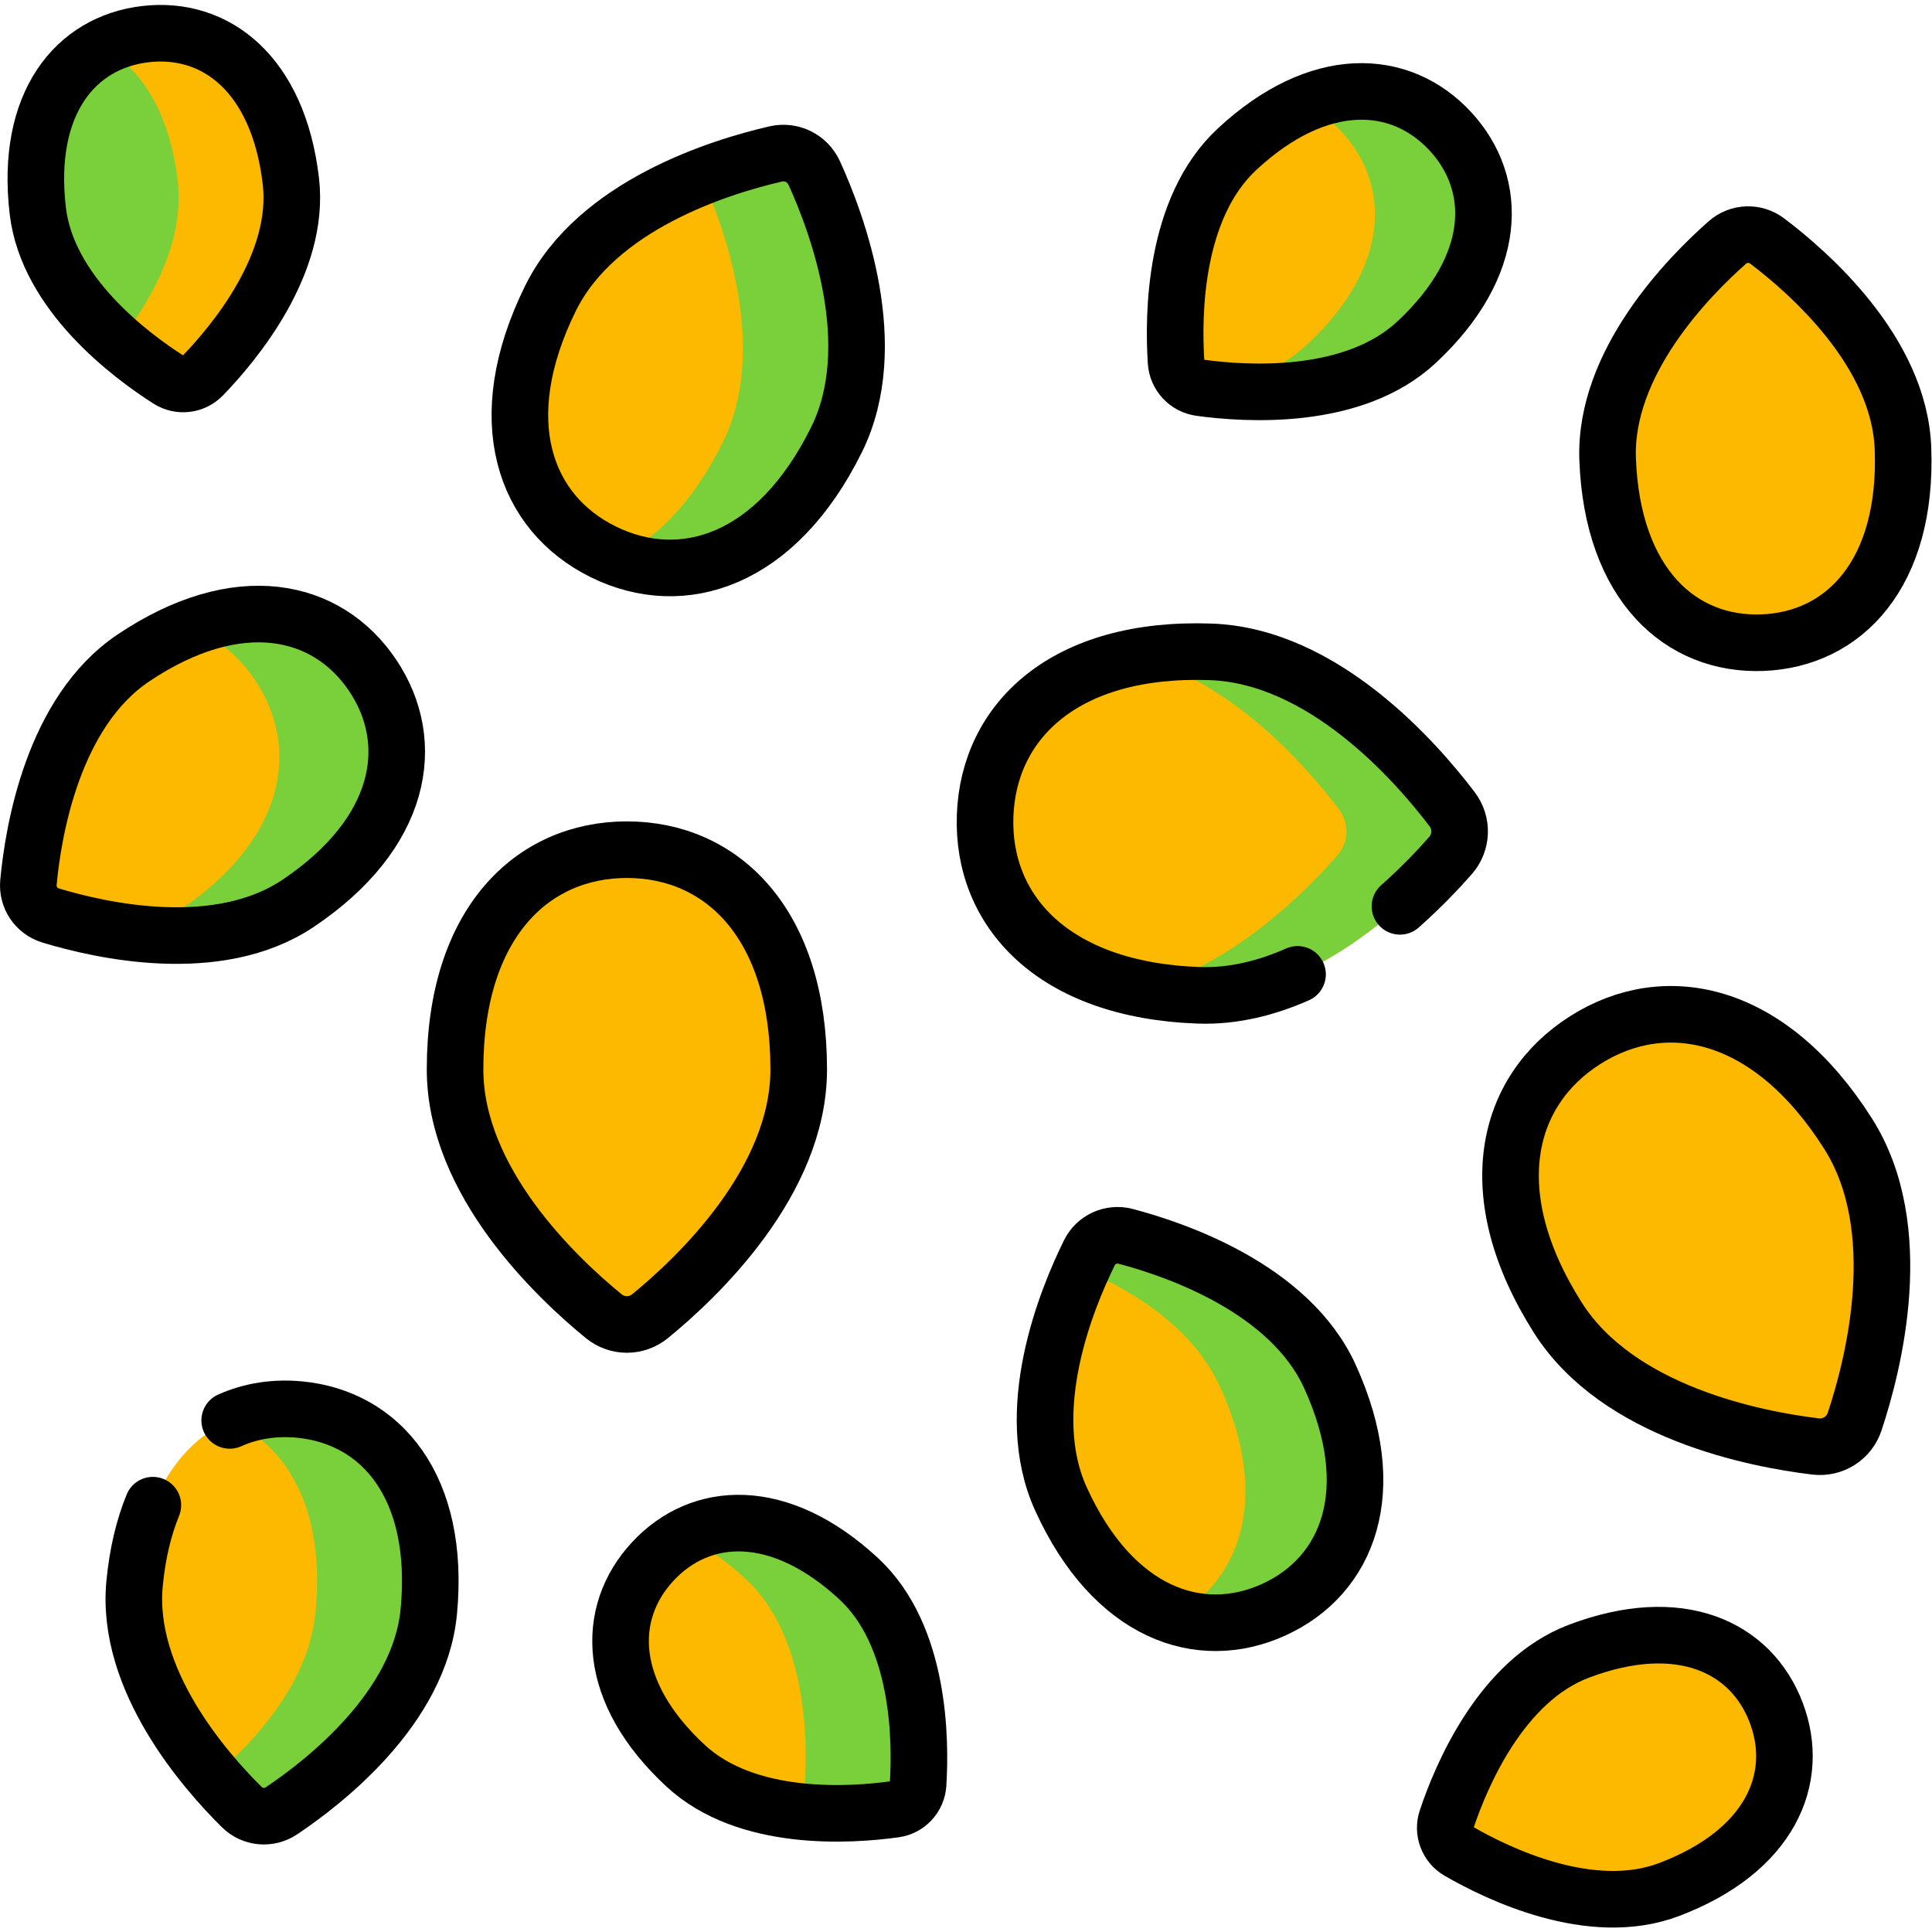 <?xml version="1.0" encoding="UTF-8"?> <svg xmlns="http://www.w3.org/2000/svg" xmlns:xlink="http://www.w3.org/1999/xlink" xmlns:svgjs="http://svgjs.com/svgjs" version="1.1" width="512" height="512" x="0" y="0" viewBox="0 0 682.667 682.667" style="enable-background:new 0 0 512 512" xml:space="preserve" class=""><g><defs id="defs7258"><clipPath id="clipPath7268"><path d="M 0,512 H 512 V 0 H 0 Z" id="path7266" fill="#000000" data-original="#000000" class=""></path></clipPath></defs><g id="g7260" transform="matrix(1.333,0,0,-1.333,0,682.667)"><g id="g7262"><g id="g7264" clip-path="url(#clipPath7268)"><g id="g7270" transform="translate(426.147,390.336)"><path d="M 0,0 C -0.975,25.614 21.377,48.379 31.728,57.508 34.714,60.142 39.1,60.309 42.277,57.91 53.292,49.594 77.311,28.595 78.286,2.981 79.554,-30.3 62.667,-47.74 41.049,-48.563 19.431,-49.386 1.268,-33.281 0,0" style="fill-opacity:1;fill-rule:nonzero;stroke:none" id="path7272" fill="#FCB900" data-original="#f3d69e" class=""></path></g><g id="g7274" transform="translate(320.965,339.334)"><path d="m 0,0 c 29.787,-1.065 54.269,-28.937 63.967,-41.722 2.798,-3.688 2.616,-8.789 -0.438,-12.268 -10.587,-12.06 -36.997,-38.113 -66.783,-37.048 -38.703,1.384 -57.478,22.461 -56.579,47.6 C -58.935,-18.298 -38.702,1.384 0,0" style="fill-opacity:1;fill-rule:nonzero;stroke:none" id="path7276" fill="#FCB900" data-original="#efcb83" class=""></path></g><g id="g7278" transform="translate(211.723,228.655)"><path d="m 0,0 c 0,-29.805 -26.98,-55.267 -39.41,-65.417 -3.586,-2.928 -8.69,-2.928 -12.276,0 -12.43,10.15 -39.41,35.612 -39.41,65.417 0,38.727 20.393,58.243 45.548,58.243 C -20.393,58.243 0,38.727 0,0" style="fill-opacity:1;fill-rule:nonzero;stroke:none" id="path7280" fill="#FCB900" data-original="#f3d69e" class=""></path></g><g id="g7282" transform="translate(489.879,211.631)"><path d="m 0,0 c 15.958,-25.173 6.804,-61.124 1.739,-76.352 -1.461,-4.392 -5.771,-7.125 -10.367,-6.572 -15.933,1.917 -52.353,8.977 -68.311,34.15 -20.735,32.709 -13.961,60.11 7.285,73.579 C -48.408,38.273 -20.735,32.708 0,0" style="fill-opacity:1;fill-rule:nonzero;stroke:none" id="path7284" fill="#FCB900" data-original="#f3d69e" class=""></path></g><g id="g7286" transform="translate(375.48,421.4)"><path d="m 0,0 c -16.731,-15.576 -45.124,-13.738 -57.317,-12.064 -3.518,0.483 -6.185,3.348 -6.416,6.891 -0.798,12.282 -0.605,40.734 16.127,56.31 21.739,20.238 43.352,18.99 56.498,4.869 C 22.038,41.885 21.739,20.238 0,0" style="fill-opacity:1;fill-rule:nonzero;stroke:none" id="path7288" fill="#FCB900" data-original="#dbb56a" class=""></path></g><g id="g7290" transform="translate(281.238,114.78)"><path d="m 0,0 c -10.625,23.327 1.413,52.873 7.523,65.247 1.763,3.57 5.757,5.39 9.607,4.377 C 30.477,66.111 60.669,55.802 71.295,32.475 85.101,2.166 76.098,-20.378 56.411,-29.346 36.723,-38.313 13.806,-30.309 0,0" style="fill-opacity:1;fill-rule:nonzero;stroke:none" id="path7292" fill="#FCB900" data-original="#dbb56a" class=""></path></g><g id="g7294" transform="translate(227.65,93.617)"><path d="m 0,0 c 16.211,-15.021 16.462,-42.528 15.718,-54.404 -0.215,-3.427 -2.787,-6.202 -6.187,-6.677 -11.785,-1.646 -39.231,-3.487 -55.442,11.535 -21.064,19.518 -21.401,40.445 -8.722,54.127 C -41.956,18.263 -21.063,19.518 0,0" style="fill-opacity:1;fill-rule:nonzero;stroke:none" id="path7296" fill="#FCB900" data-original="#dbb56a" class=""></path></g><g id="g7298" transform="translate(442.415,11.247)"><path d="m 0,0 c -20.668,-7.829 -45.41,4.192 -55.713,10.146 -2.972,1.717 -4.313,5.256 -3.225,8.512 3.773,11.285 14.343,36.681 35.011,44.51 C 2.927,73.34 21.816,64.326 28.424,46.882 35.031,29.439 26.854,10.172 0,0" style="fill-opacity:1;fill-rule:nonzero;stroke:none" id="path7300" fill="#FCB900" data-original="#f3d69e" class=""></path></g><g id="g7302" transform="translate(77.103,464.117)"><path d="m 0,0 c 2.571,-21.951 -15.102,-43.03 -23.381,-51.578 -2.389,-2.465 -6.147,-2.905 -9.04,-1.058 -10.031,6.402 -32.097,22.826 -34.668,44.777 -3.341,28.521 9.994,44.654 28.52,46.824 C -20.043,41.135 -3.341,28.521 0,0" style="fill-opacity:1;fill-rule:nonzero;stroke:none" id="path7304" fill="#7AD03A" data-original="#f5deb2" class=""></path></g><g id="g7306" transform="translate(113.664,84.918)"><path d="m 0,0 c -2.425,-25.518 -27.596,-45.122 -39.064,-52.8 -3.308,-2.215 -7.678,-1.799 -10.509,0.999 -9.817,9.701 -30.844,33.696 -28.418,59.214 3.151,33.155 22.198,48.205 43.735,46.158 C -12.72,51.524 3.151,33.156 0,0" style="fill-opacity:1;fill-rule:nonzero;stroke:none" id="path7308" fill="#FCB900" data-original="#dbb56a" class=""></path></g><g id="g7310" transform="translate(79.022,272.674)"><path d="m 0,0 c -21.281,-14.289 -52.395,-7.231 -65.601,-3.221 -3.809,1.157 -6.255,4.801 -5.884,8.765 1.288,13.741 6.534,45.21 27.815,59.498 27.651,18.565 51.362,13.361 63.421,-4.6 C 31.81,42.481 27.651,18.564 0,0" style="fill-opacity:1;fill-rule:nonzero;stroke:none" id="path7312" fill="#FCB900" data-original="#dbb56a" class=""></path></g><g id="g7314" transform="translate(145.924,433.046)"><path d="m 0,0 c 12.245,24.813 45.167,34.928 59.685,38.271 4.188,0.964 8.437,-1.133 10.22,-5.043 C 76.083,19.671 88.084,-12.611 75.84,-37.424 59.93,-69.666 34.935,-77.536 13.992,-67.201 -6.95,-56.867 -15.91,-32.241 0,0" style="fill-opacity:1;fill-rule:nonzero;stroke:none" id="path7316" fill="#FCB900" data-original="#dbb56a" class=""></path></g><g id="g7318" transform="translate(504.433,393.317)"><path d="m 0,0 c -0.975,25.614 -24.994,46.613 -36.009,54.928 -3.178,2.399 -7.563,2.232 -10.549,-0.401 -2.43,-2.144 -5.525,-5.047 -8.82,-8.553 C -44.034,35.342 -30.721,18.936 -30,0 c 0.985,-25.869 -9,-42.162 -23.648,-48.524 5.049,-2.228 10.603,-3.241 16.411,-3.02 C -15.619,-50.721 1.268,-33.281 0,0" style="fill-opacity:1;fill-rule:nonzero;stroke:none" id="path7320" fill="#FCB900" data-original="#efcb83" class=""></path></g><g id="g7322" transform="translate(384.932,297.612)"><path d="M 0,0 C -9.699,12.785 -34.181,40.657 -63.967,41.722 -71.292,41.984 -77.952,41.488 -83.948,40.347 -58.765,34.449 -38.586,11.319 -30,0 c 2.798,-3.688 2.616,-8.789 -0.438,-12.268 -8.758,-9.975 -28.345,-29.51 -51.71,-35.367 4.598,-0.907 9.564,-1.489 14.926,-1.68 29.786,-1.065 56.197,24.987 66.784,37.047 C 2.616,-8.789 2.798,-3.688 0,0" style="fill-opacity:1;fill-rule:nonzero;stroke:none" id="path7324" fill="#7AD03A" data-original="#edc472" class=""></path></g><g id="g7326" transform="translate(166.175,286.898)"><path d="m 0,0 c -5.257,0 -10.301,-0.865 -15,-2.566 17.783,-6.443 30.548,-25.044 30.548,-55.677 0,-23.853 -17.275,-44.915 -30.548,-57.582 3.312,-3.161 6.379,-5.808 8.862,-7.835 3.586,-2.928 8.69,-2.928 12.276,0 12.43,10.149 39.41,35.612 39.41,65.417 C 45.548,-19.517 25.155,0 0,0" style="fill-opacity:1;fill-rule:nonzero;stroke:none" id="path7328" fill="#FCB900" data-original="#efcb83" class=""></path></g><g id="g7330" transform="translate(489.879,211.63)"><path d="M 0,0 C -18.29,28.852 -41.976,36.574 -61.89,28.752 -50.658,24.433 -39.587,15.123 -30,0 c 15.958,-25.173 6.804,-61.124 1.739,-76.351 -0.308,-0.929 -0.751,-1.777 -1.29,-2.543 8.218,-2.205 15.681,-3.399 20.923,-4.029 4.596,-0.554 8.906,2.179 10.367,6.572 C 6.804,-61.124 15.958,-25.173 0,0" style="fill-opacity:1;fill-rule:nonzero;stroke:none" id="path7332" fill="#FCB900" data-original="#efcb83" class=""></path></g><g id="g7334" transform="translate(385.768,477.321)"><path d="m 0,0 c -9.676,10.394 -23.903,13.856 -39.406,7.035 3.364,-1.753 6.445,-4.115 9.163,-7.035 13.252,-14.235 12.951,-36.057 -8.964,-56.46 -7.63,-7.103 -17.666,-10.607 -27.507,-12.165 12.309,-1.687 40.897,-3.524 57.75,12.165 C 12.952,-36.057 13.252,-14.235 0,0" style="fill-opacity:1;fill-rule:nonzero;stroke:none" id="path7336" fill="#7AD03A" data-original="#cba863" class=""></path></g><g id="g7338" transform="translate(353.671,144.495)"><path d="m 0,0 c -10.711,23.516 -41.148,33.909 -54.603,37.449 -3.881,1.022 -7.908,-0.812 -9.685,-4.411 -0.361,-0.732 -0.744,-1.527 -1.141,-2.373 13.394,-5.943 28.33,-15.613 35.186,-30.665 13.918,-30.554 4.843,-53.281 -15.005,-62.321 -0.091,-0.042 -0.183,-0.077 -0.275,-0.118 9.957,-4.639 20.641,-4.382 30.518,0.118 C 4.842,-53.281 13.918,-30.554 0,0" style="fill-opacity:1;fill-rule:nonzero;stroke:none" id="path7340" fill="#7AD03A" data-original="#cba863" class=""></path></g><g id="g7342" transform="translate(227.65,93.617)"><path d="M 0,0 C -16.916,15.675 -33.718,17.943 -46.248,11.145 -40.937,8.731 -35.475,5.073 -30,0 c 16.211,-15.021 16.462,-42.528 15.718,-54.404 -0.211,-3.356 -2.688,-6.073 -5.983,-6.63 11.694,-1.948 23.199,-0.968 29.796,-0.047 3.4,0.475 5.972,3.25 6.187,6.677 C 16.462,-42.528 16.211,-15.021 0,0" style="fill-opacity:1;fill-rule:nonzero;stroke:none" id="path7344" fill="#7AD03A" data-original="#cba863" class=""></path></g><g id="g7346" transform="translate(470.838,58.129)"><path d="M 0,0 C -6.185,16.328 -23.132,25.268 -47.298,18.002 -39.066,14.676 -33.142,8.294 -30,0 c 6.607,-17.443 -1.57,-36.71 -28.424,-46.882 -0.301,-0.114 -0.605,-0.21 -0.907,-0.315 9.848,-2.6 20.857,-3.492 30.907,0.315 C -1.57,-36.71 6.607,-17.443 0,0" style="fill-opacity:1;fill-rule:nonzero;stroke:none" id="path7348" fill="#FCB900" data-original="#efcb83" class=""></path></g><g id="g7350" transform="translate(77.103,464.117)"><path d="M 0,0 C -3.341,28.521 -20.043,41.135 -38.569,38.965 -42.632,38.489 -46.445,37.34 -49.888,35.538 -39.792,30.039 -32.144,18.299 -30,0 c 1.913,-16.329 -7.376,-32.171 -15.668,-42.735 4.982,-4.351 9.818,-7.713 13.247,-9.902 2.893,-1.846 6.651,-1.406 9.04,1.059 C -15.102,-43.03 2.571,-21.951 0,0" style="fill-opacity:1;fill-rule:nonzero;stroke:none" id="path7352" fill="#FCB900" data-original="#f3d69e" class=""></path></g><g id="g7354" transform="translate(79.407,138.489)"><path d="m 0,0 c -6.526,0.621 -12.82,-0.34 -18.517,-2.888 15.36,-6.61 25.33,-23.776 22.773,-50.683 -1.749,-18.408 -15.335,-33.737 -27.075,-43.733 2.787,-3.259 5.402,-5.992 7.502,-8.068 2.832,-2.798 7.201,-3.213 10.509,-0.999 11.469,7.679 36.639,27.283 39.064,52.8 C 37.408,-20.415 21.537,-2.047 0,0" style="fill-opacity:1;fill-rule:nonzero;stroke:none" id="path7356" fill="#7AD03A" data-original="#cba863" class=""></path></g><g id="g7358" transform="translate(97.855,331.862)"><path d="M 0,0 C -9.513,14.169 -26.221,20.46 -46.395,13.559 -39.86,10.811 -34.372,6.15 -30.243,0 c 12.157,-18.107 7.964,-42.217 -19.911,-60.932 -5.58,-3.747 -11.833,-6.028 -18.263,-7.296 14.931,-2.341 33.986,-2.453 48.506,7.296 C 7.964,-42.217 12.157,-18.107 0,0" style="fill-opacity:1;fill-rule:nonzero;stroke:none" id="path7360" fill="#7AD03A" data-original="#cba863" class=""></path></g><g id="g7362" transform="translate(215.859,466.099)"><path d="m 0,0 c -1.797,3.942 -6.08,6.056 -10.303,5.083 -4.913,-1.13 -11.92,-3.037 -19.524,-6.008 6.328,-14.158 17.644,-45.826 5.567,-70.299 -8.073,-16.36 -18.467,-26.49 -29.492,-31.193 20.548,-8.541 44.353,0.02 59.735,31.193 C 18.327,-46.21 6.229,-13.667 0,0" style="fill-opacity:1;fill-rule:nonzero;stroke:none" id="path7364" fill="#7AD03A" data-original="#cba863" class=""></path></g><g id="g7366" transform="translate(343.95,253.848)"><path d="m 0,0 c -8.181,-3.626 -17.05,-5.879 -26.239,-5.551 -38.702,1.384 -57.478,22.461 -56.579,47.6 0.899,25.139 21.131,44.822 59.833,43.438 C 6.802,84.422 31.284,56.55 40.982,43.765 43.78,40.077 43.598,34.976 40.544,31.497 37.38,27.893 32.803,23.039 27.145,18.032" style="stroke-linecap: round; stroke-linejoin: round; stroke-miterlimit: 10; stroke-dasharray: none; stroke-opacity: 1;" id="path7368" fill="none" stroke="#000000" stroke-width="15px" stroke-linecap="round" stroke-linejoin="round" stroke-miterlimit="10" stroke-dasharray="none" stroke-opacity="" data-original="#000000" class=""></path></g><g id="g7370" transform="translate(426.147,390.336)"><path d="M 0,0 C -0.975,25.614 21.377,48.379 31.728,57.508 34.714,60.142 39.1,60.309 42.277,57.91 53.292,49.594 77.311,28.595 78.286,2.981 79.554,-30.3 62.667,-47.74 41.049,-48.563 19.431,-49.386 1.268,-33.281 0,0 Z" style="stroke-linecap: round; stroke-linejoin: round; stroke-miterlimit: 10; stroke-dasharray: none; stroke-opacity: 1;" id="path7372" fill="none" stroke="#000000" stroke-width="15px" stroke-linecap="round" stroke-linejoin="round" stroke-miterlimit="10" stroke-dasharray="none" stroke-opacity="" data-original="#000000" class=""></path></g><g id="g7374" transform="translate(211.723,228.655)"><path d="m 0,0 c 0,-29.805 -26.98,-55.267 -39.41,-65.417 -3.586,-2.928 -8.69,-2.928 -12.276,0 -12.43,10.15 -39.41,35.612 -39.41,65.417 0,38.727 20.393,58.243 45.548,58.243 C -20.393,58.243 0,38.727 0,0 Z" style="stroke-linecap: round; stroke-linejoin: round; stroke-miterlimit: 10; stroke-dasharray: none; stroke-opacity: 1;" id="path7376" fill="none" stroke="#000000" stroke-width="15px" stroke-linecap="round" stroke-linejoin="round" stroke-miterlimit="10" stroke-dasharray="none" stroke-opacity="" data-original="#000000" class=""></path></g><g id="g7378" transform="translate(489.879,211.631)"><path d="m 0,0 c 15.958,-25.173 6.804,-61.124 1.739,-76.352 -1.461,-4.392 -5.771,-7.125 -10.367,-6.572 -15.933,1.917 -52.353,8.977 -68.311,34.15 -20.735,32.709 -13.961,60.11 7.285,73.579 C -48.408,38.273 -20.735,32.708 0,0 Z" style="stroke-linecap: round; stroke-linejoin: round; stroke-miterlimit: 10; stroke-dasharray: none; stroke-opacity: 1;" id="path7380" fill="none" stroke="#000000" stroke-width="15px" stroke-linecap="round" stroke-linejoin="round" stroke-miterlimit="10" stroke-dasharray="none" stroke-opacity="" data-original="#000000" class=""></path></g><g id="g7382" transform="translate(375.48,421.4)"><path d="m 0,0 c -16.731,-15.576 -45.124,-13.738 -57.317,-12.064 -3.518,0.483 -6.185,3.348 -6.416,6.891 -0.798,12.282 -0.605,40.734 16.127,56.31 21.739,20.238 43.352,18.99 56.498,4.869 C 22.038,41.885 21.739,20.238 0,0 Z" style="stroke-linecap: round; stroke-linejoin: round; stroke-miterlimit: 10; stroke-dasharray: none; stroke-opacity: 1;" id="path7384" fill="none" stroke="#000000" stroke-width="15px" stroke-linecap="round" stroke-linejoin="round" stroke-miterlimit="10" stroke-dasharray="none" stroke-opacity="" data-original="#000000" class=""></path></g><g id="g7386" transform="translate(281.238,114.78)"><path d="m 0,0 c -10.625,23.327 1.413,52.873 7.523,65.247 1.763,3.57 5.757,5.39 9.607,4.377 C 30.477,66.111 60.669,55.802 71.295,32.475 85.101,2.166 76.098,-20.378 56.411,-29.346 36.723,-38.313 13.806,-30.309 0,0 Z" style="stroke-linecap: round; stroke-linejoin: round; stroke-miterlimit: 10; stroke-dasharray: none; stroke-opacity: 1;" id="path7388" fill="none" stroke="#000000" stroke-width="15px" stroke-linecap="round" stroke-linejoin="round" stroke-miterlimit="10" stroke-dasharray="none" stroke-opacity="" data-original="#000000" class=""></path></g><g id="g7390" transform="translate(227.65,93.617)"><path d="m 0,0 c 16.211,-15.021 16.462,-42.528 15.718,-54.404 -0.215,-3.427 -2.787,-6.202 -6.187,-6.677 -11.785,-1.646 -39.231,-3.487 -55.442,11.535 -21.064,19.518 -21.401,40.445 -8.722,54.127 C -41.956,18.263 -21.063,19.518 0,0 Z" style="stroke-linecap: round; stroke-linejoin: round; stroke-miterlimit: 10; stroke-dasharray: none; stroke-opacity: 1;" id="path7392" fill="none" stroke="#000000" stroke-width="15px" stroke-linecap="round" stroke-linejoin="round" stroke-miterlimit="10" stroke-dasharray="none" stroke-opacity="" data-original="#000000" class=""></path></g><g id="g7394" transform="translate(442.415,11.247)"><path d="m 0,0 c -20.668,-7.829 -45.41,4.192 -55.713,10.146 -2.972,1.717 -4.313,5.256 -3.225,8.512 3.773,11.285 14.343,36.681 35.011,44.51 C 2.927,73.34 21.816,64.326 28.424,46.882 35.031,29.439 26.854,10.172 0,0 Z" style="stroke-linecap: round; stroke-linejoin: round; stroke-miterlimit: 10; stroke-dasharray: none; stroke-opacity: 1;" id="path7396" fill="none" stroke="#000000" stroke-width="15px" stroke-linecap="round" stroke-linejoin="round" stroke-miterlimit="10" stroke-dasharray="none" stroke-opacity="" data-original="#000000" class=""></path></g><g id="g7398" transform="translate(77.103,464.117)"><path d="m 0,0 c 2.571,-21.951 -15.102,-43.03 -23.381,-51.578 -2.389,-2.465 -6.147,-2.905 -9.04,-1.058 -10.031,6.402 -32.097,22.826 -34.668,44.777 -3.341,28.521 9.994,44.654 28.52,46.824 C -20.043,41.135 -3.341,28.521 0,0 Z" style="stroke-linecap: round; stroke-linejoin: round; stroke-miterlimit: 10; stroke-dasharray: none; stroke-opacity: 1;" id="path7400" fill="none" stroke="#000000" stroke-width="15px" stroke-linecap="round" stroke-linejoin="round" stroke-miterlimit="10" stroke-dasharray="none" stroke-opacity="" data-original="#000000" class=""></path></g><g id="g7402" transform="translate(60.886,135.611)"><path d="m 0,0 c 5.696,2.548 11.994,3.498 18.521,2.877 21.537,-2.046 37.408,-20.415 34.256,-53.57 -2.425,-25.518 -27.595,-45.122 -39.064,-52.8 -3.308,-2.215 -7.677,-1.799 -10.509,0.999 -9.816,9.701 -30.843,33.696 -28.418,59.213 0.758,7.982 2.438,14.914 4.852,20.812" style="stroke-linecap: round; stroke-linejoin: round; stroke-miterlimit: 10; stroke-dasharray: none; stroke-opacity: 1;" id="path7404" fill="none" stroke="#000000" stroke-width="15px" stroke-linecap="round" stroke-linejoin="round" stroke-miterlimit="10" stroke-dasharray="none" stroke-opacity="" data-original="#000000" class=""></path></g><g id="g7406" transform="translate(79.022,272.674)"><path d="m 0,0 c -21.281,-14.289 -52.395,-7.231 -65.601,-3.221 -3.809,1.157 -6.255,4.801 -5.884,8.765 1.288,13.741 6.534,45.21 27.815,59.498 27.651,18.565 51.362,13.361 63.421,-4.6 C 31.81,42.481 27.651,18.564 0,0 Z" style="stroke-linecap: round; stroke-linejoin: round; stroke-miterlimit: 10; stroke-dasharray: none; stroke-opacity: 1;" id="path7408" fill="none" stroke="#000000" stroke-width="15px" stroke-linecap="round" stroke-linejoin="round" stroke-miterlimit="10" stroke-dasharray="none" stroke-opacity="" data-original="#000000" class=""></path></g><g id="g7410" transform="translate(145.924,433.046)"><path d="m 0,0 c 12.245,24.813 45.167,34.928 59.685,38.271 4.188,0.964 8.437,-1.133 10.22,-5.043 C 76.083,19.671 88.084,-12.611 75.84,-37.424 59.93,-69.666 34.935,-77.536 13.992,-67.201 -6.95,-56.867 -15.91,-32.241 0,0 Z" style="stroke-linecap: round; stroke-linejoin: round; stroke-miterlimit: 10; stroke-dasharray: none; stroke-opacity: 1;" id="path7412" fill="none" stroke="#000000" stroke-width="15px" stroke-linecap="round" stroke-linejoin="round" stroke-miterlimit="10" stroke-dasharray="none" stroke-opacity="" data-original="#000000" class=""></path></g></g></g></g></g></svg> 
